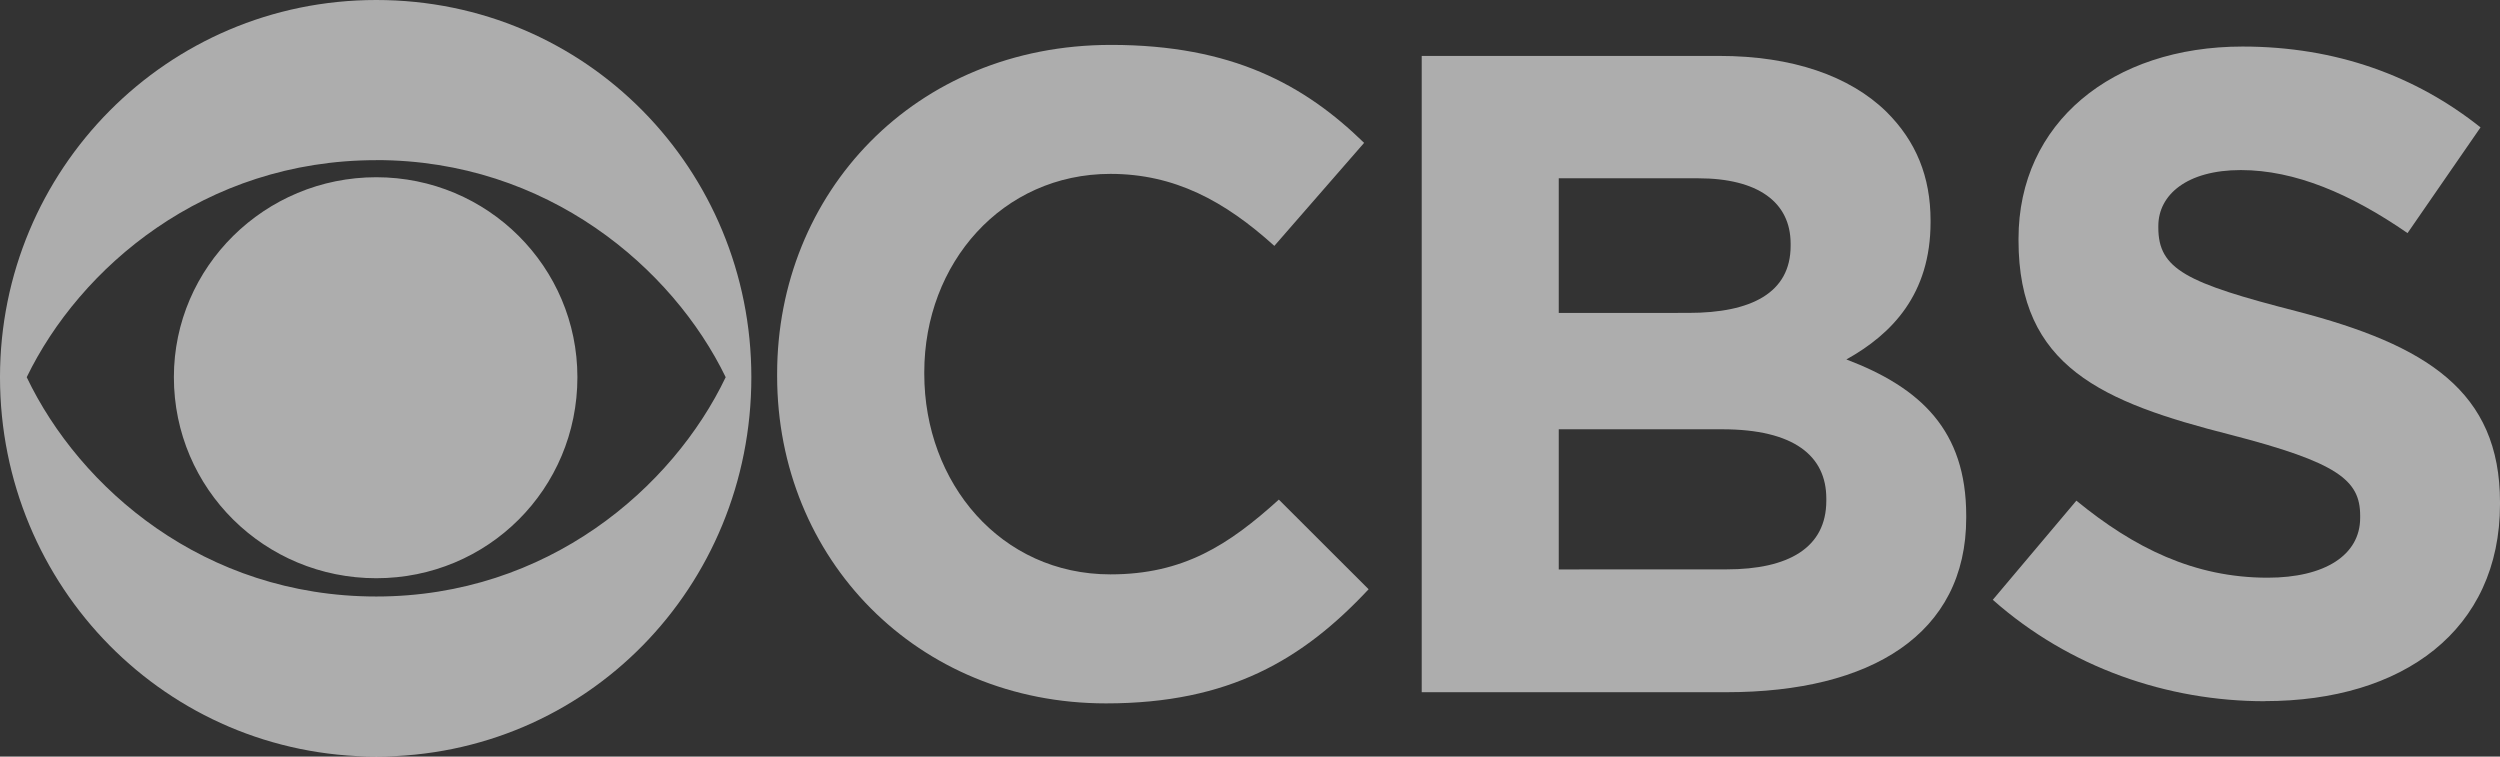 <svg xmlns="http://www.w3.org/2000/svg" fill="none" viewBox="0 0 76 23" height="23" width="76">
<rect x="0" y="0" width="76" height="23" fill="#333333" stroke="none"/>
<g clip-path="url(#clip0_40_82)">
<path fill-opacity="0.6" fill="white" d="M11.438 0C5.066 0 0 5.169 0 11.465C0 17.83 5.066 23 11.438 23C17.843 23 22.841 17.831 22.841 11.467C22.842 5.171 17.843 0 11.438 0ZM11.438 4.867C16.64 4.867 20.451 8.149 22.061 11.467C20.451 14.835 16.64 18.134 11.438 18.134C6.202 18.134 2.421 14.834 0.812 11.467C2.421 8.15 6.203 4.869 11.438 4.869V4.867ZM11.438 5.388C8.049 5.388 5.286 8.114 5.286 11.465C5.286 14.867 8.049 17.578 11.438 17.578C14.827 17.578 17.553 14.867 17.553 11.467C17.553 8.116 14.827 5.388 11.438 5.388Z"></path>
<path fill-opacity="0.6" fill="white" d="M33.776 1.365C27.794 1.365 23.625 5.877 23.625 11.365V11.431C23.625 16.987 27.878 21.383 33.624 21.383C37.369 21.383 39.606 20.052 41.606 17.913L38.877 15.188C37.352 16.567 35.977 17.461 33.757 17.461C30.419 17.461 28.098 14.68 28.098 11.365V11.315C28.098 7.998 30.47 5.286 33.757 5.286C35.706 5.286 37.232 6.111 38.74 7.475L41.469 4.343C39.656 2.576 37.453 1.365 33.776 1.365Z"></path>
<path fill-opacity="0.6" fill="white" d="M43.22 1.7V21.043H52.488C56.876 21.043 59.773 19.278 59.773 15.743V15.675C59.773 13.082 58.386 11.785 56.13 10.927C57.52 10.153 58.689 8.941 58.689 6.753V6.703C58.689 5.371 58.248 4.294 57.35 3.401C56.233 2.308 54.487 1.7 52.266 1.7H43.22ZM47.386 5.42H51.624C53.437 5.42 54.435 6.144 54.435 7.407V7.475C54.435 8.906 53.233 9.512 51.335 9.512L47.386 9.514V5.42ZM47.386 13.05H52.353C54.537 13.05 55.52 13.859 55.52 15.155V15.222C55.52 16.652 54.369 17.309 52.488 17.309L47.386 17.311V13.05Z"></path>
<path fill-opacity="0.6" fill="white" d="M68.174 1.415C64.209 1.415 61.363 3.738 61.363 7.255V7.307C61.363 11.147 63.903 12.226 67.818 13.219C71.072 14.06 71.749 14.598 71.749 15.675V15.744C71.749 16.871 70.68 17.562 68.935 17.562C66.698 17.562 64.868 16.651 63.122 15.22L60.581 18.234C62.92 20.305 65.902 21.317 68.85 21.317V21.314C73.053 21.314 76 19.158 76 15.322V15.272C76 11.889 73.764 10.488 69.816 9.462C66.461 8.602 65.613 8.183 65.613 6.92V6.87C65.613 5.927 66.477 5.17 68.121 5.17C69.765 5.17 71.46 5.892 73.189 7.086L75.408 3.873C73.442 2.308 71.02 1.415 68.174 1.415Z"></path>
</g>
<defs>
<clipPath id="clip0_40_82">
<rect fill="white" height="23" width="76"></rect>
</clipPath>
</defs>
</svg>
